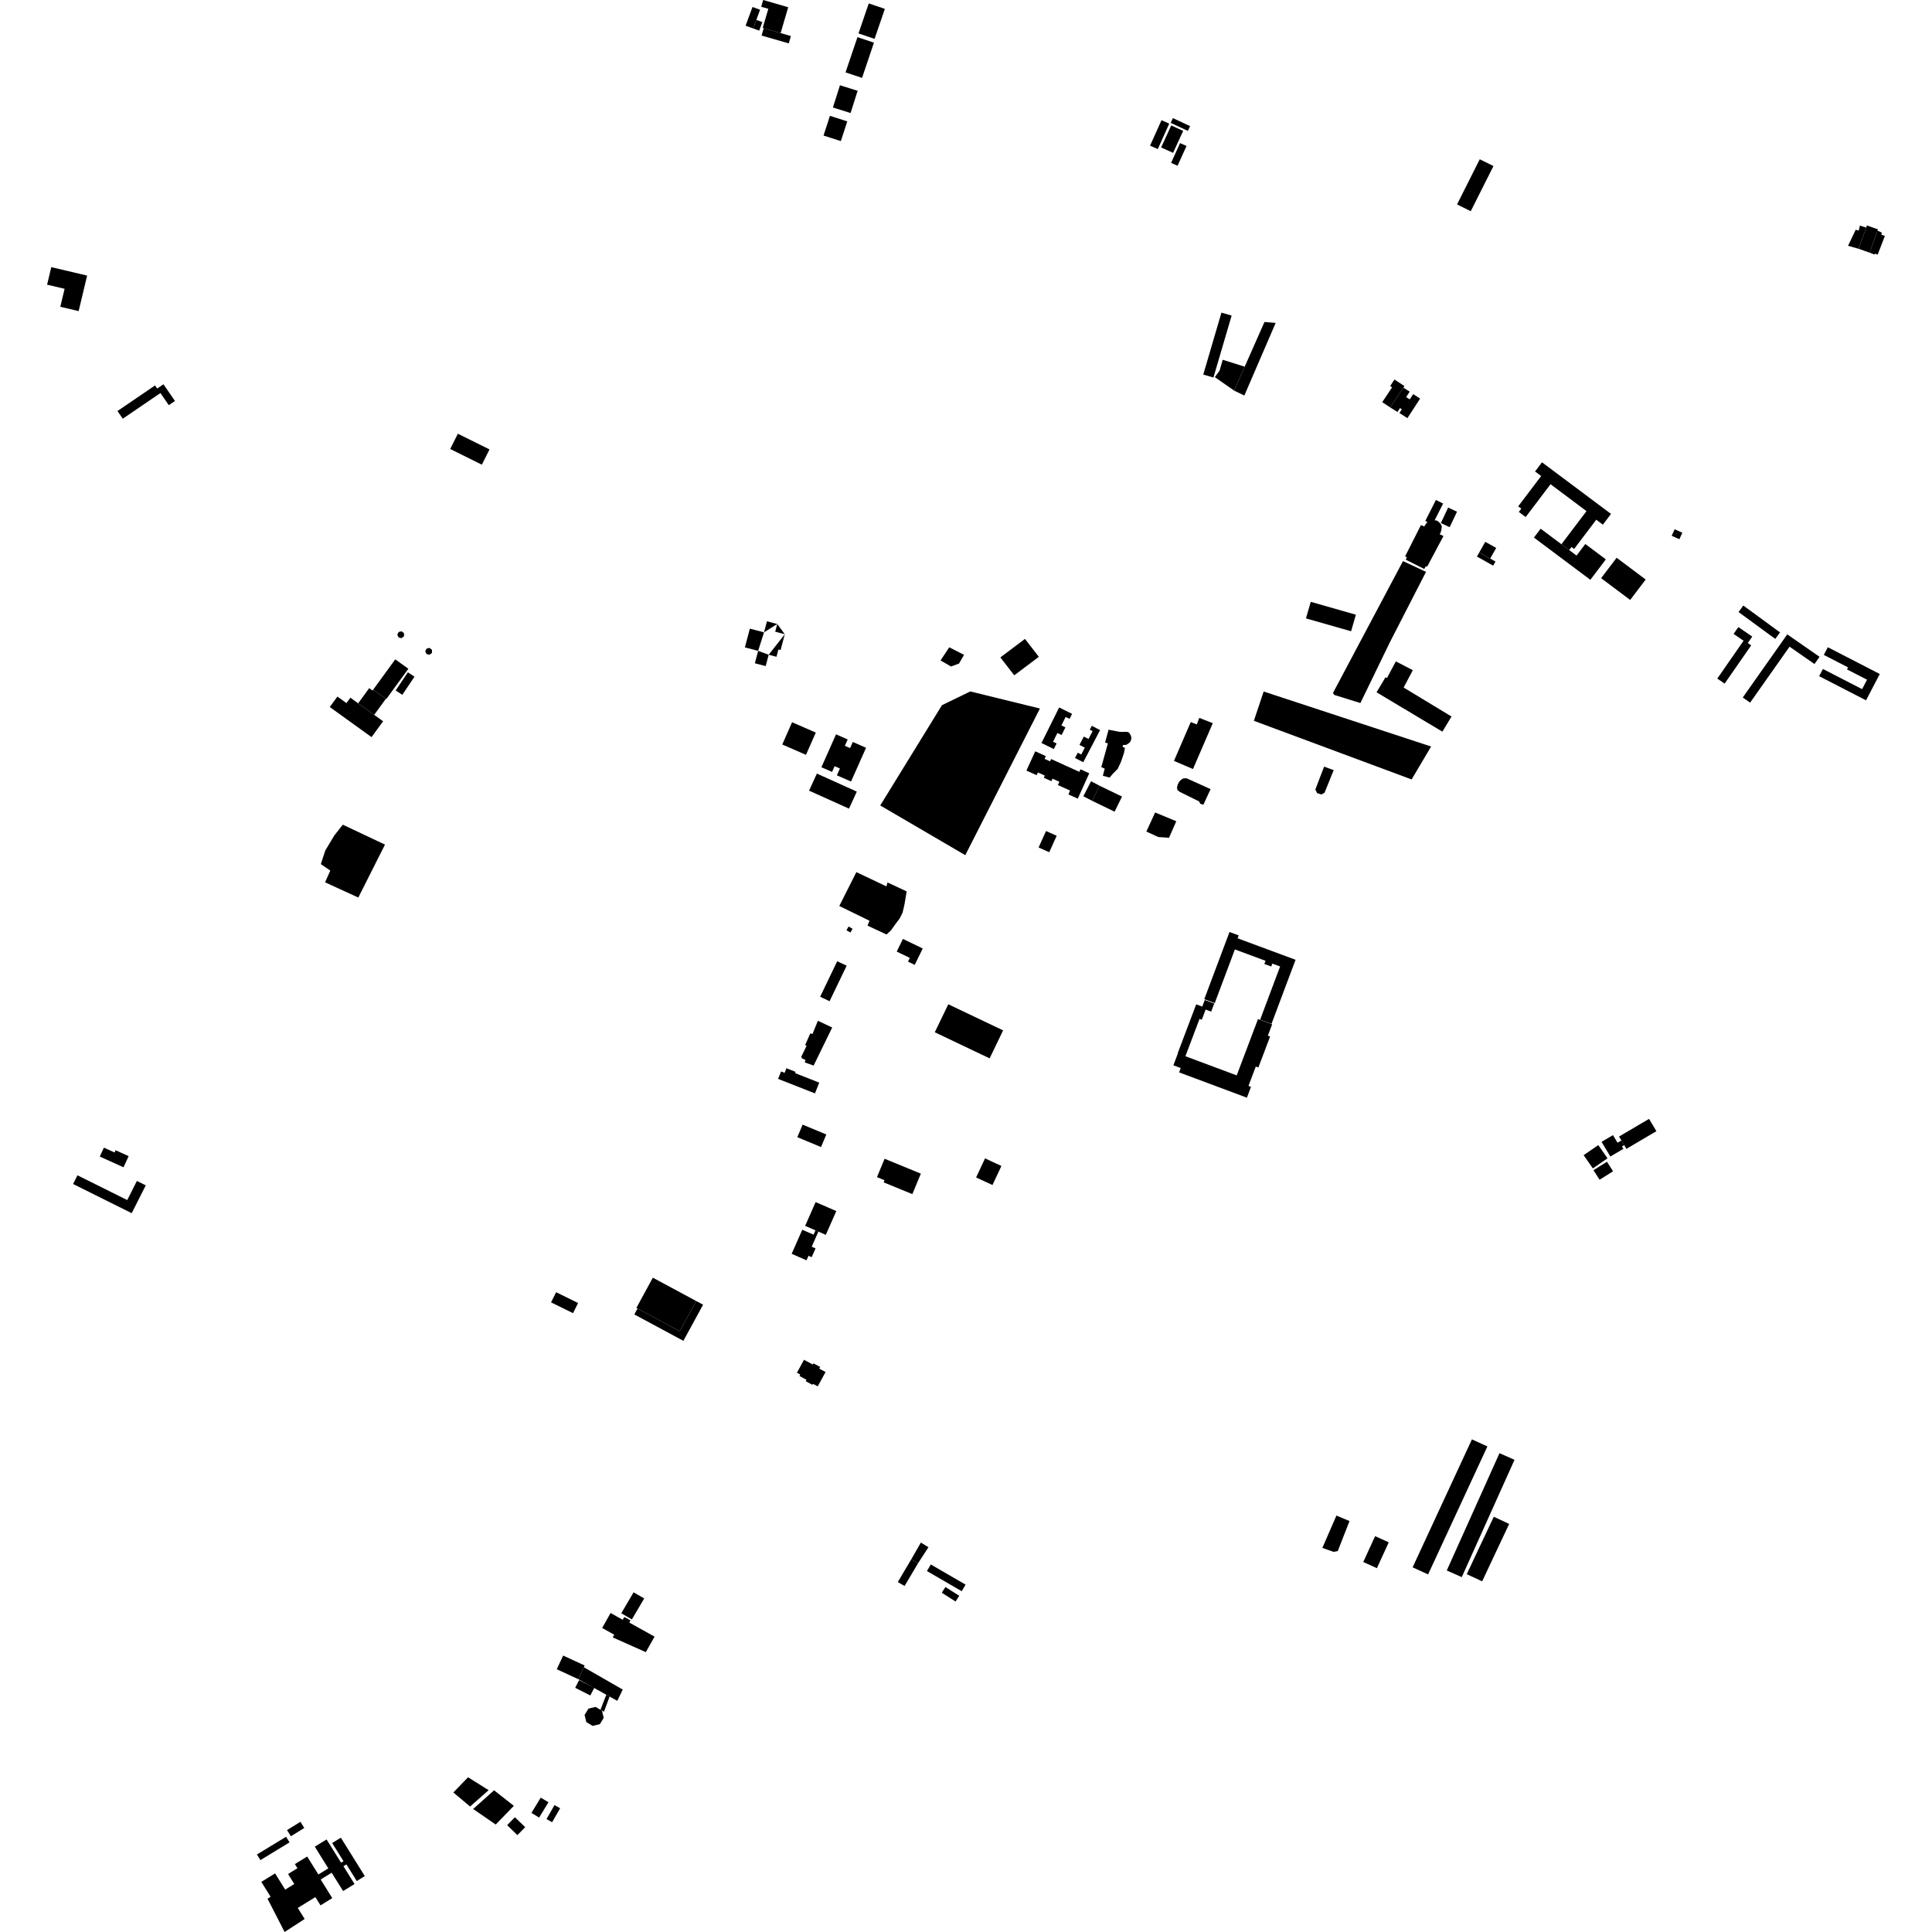 <?xml version="1.0" encoding="utf-8" standalone="no"?>
<!DOCTYPE svg PUBLIC "-//W3C//DTD SVG 1.1//EN"
  "http://www.w3.org/Graphics/SVG/1.1/DTD/svg11.dtd">
<!-- Created with matplotlib (https://matplotlib.org/) -->
<svg height="288pt" version="1.1" viewBox="0 0 288 288" width="288pt" xmlns="http://www.w3.org/2000/svg" xmlns:xlink="http://www.w3.org/1999/xlink">
 <defs>
  <style type="text/css">
*{stroke-linecap:butt;stroke-linejoin:round;}
  </style>
 </defs>
 <g id="figure_1">
  <g id="patch_1">
   <path d="M 0 288 
L 288 288 
L 288 0 
L 0 0 
z
" style="fill:none;opacity:0;"/>
  </g>
  <g id="axes_1">
   <g id="PatchCollection_1">
    <path clip-path="url(#p3c8d29010e)" d="M 232.757 81.128 
L 236.498 76.194 
L 231.136 72.183 
L 227.43 77.074 
L 226.41 76.311 
L 226.779 75.825 
L 226.316 75.478 
L 229.738 70.961 
L 228.827 70.279 
L 229.862 68.913 
L 240.15 76.607 
L 238.934 78.212 
L 237.95 77.475 
L 234.648 81.833 
L 234.263 81.544 
L 233.918 81.998 
L 232.757 81.128 
"/>
    <path clip-path="url(#p3c8d29010e)" d="M 240.987 83.144 
L 238.676 86.189 
L 243.008 89.434 
L 245.319 86.388 
L 240.987 83.144 
"/>
    <path clip-path="url(#p3c8d29010e)" d="M 236.32 81.093 
L 239.381 83.385 
L 237.073 86.431 
L 228.659 80.136 
L 229.662 78.814 
L 232.757 81.128 
L 233.918 81.998 
L 235.014 82.817 
L 236.32 81.093 
"/>
    <path clip-path="url(#p3c8d29010e)" d="M 131.217 120.069 
L 140.418 105.118 
L 144.642 103.072 
L 155.02 105.618 
L 143.893 127.478 
L 131.217 120.069 
"/>
    <path clip-path="url(#p3c8d29010e)" d="M 139.348 153.876 
L 147.52 157.768 
L 149.533 153.598 
L 141.361 149.706 
L 139.348 153.876 
"/>
    <path clip-path="url(#p3c8d29010e)" d="M 94.863 194.968 
L 97.319 190.462 
L 103.78 193.939 
L 101.324 198.443 
L 95.035 195.06 
L 94.863 194.968 
"/>
    <path clip-path="url(#p3c8d29010e)" d="M 82.145 194.141 
L 82.901 192.628 
L 86.174 194.239 
L 85.42 195.752 
L 82.145 194.141 
"/>
    <path clip-path="url(#p3c8d29010e)" d="M 136.853 233.028 
L 135.843 232.438 
L 137.274 229.951 
L 138.405 230.643 
L 136.853 233.028 
"/>
    <path clip-path="url(#p3c8d29010e)" d="M 140.206 98.45 
L 141.505 96.492 
L 143.705 97.617 
L 142.962 98.915 
L 141.762 99.351 
L 140.206 98.45 
"/>
    <path clip-path="url(#p3c8d29010e)" d="M 146.839 172.68 
L 145.506 175.52 
L 147.945 176.651 
L 149.279 173.81 
L 146.839 172.68 
"/>
    <path clip-path="url(#p3c8d29010e)" d="M 131.867 172.734 
L 130.728 175.473 
L 131.852 175.935 
L 131.721 176.25 
L 136 178.007 
L 137.27 174.954 
L 131.867 172.734 
"/>
    <path clip-path="url(#p3c8d29010e)" d="M 121.559 183.405 
L 121.275 184.05 
L 119.594 183.317 
L 118.012 186.905 
L 120.229 187.87 
L 120.527 187.197 
L 120.997 187.401 
L 121.573 186.097 
L 121.001 185.848 
L 121.995 183.595 
L 121.559 183.405 
"/>
    <path clip-path="url(#p3c8d29010e)" d="M 121.586 179.192 
L 120.023 182.735 
L 121.559 183.405 
L 121.995 183.595 
L 123.102 184.077 
L 124.666 180.534 
L 121.586 179.192 
"/>
    <path clip-path="url(#p3c8d29010e)" d="M 124.802 143.288 
L 122.258 148.582 
L 123.663 149.25 
L 126.209 143.956 
L 124.802 143.288 
"/>
    <path clip-path="url(#p3c8d29010e)" d="M 119.646 167.646 
L 118.857 169.519 
L 122.39 170.989 
L 123.179 169.116 
L 119.646 167.646 
"/>
    <path clip-path="url(#p3c8d29010e)" d="M 117.236 159.243 
L 118.601 159.781 
L 118.526 159.969 
L 122.124 161.385 
L 121.484 162.989 
L 115.991 160.828 
L 116.432 159.72 
L 116.961 159.929 
L 117.236 159.243 
"/>
    <path clip-path="url(#p3c8d29010e)" d="M 121.92 152.174 
L 124.056 153.166 
L 121.286 158.843 
L 119.97 158.373 
L 120.062 158.003 
L 119.553 157.768 
L 119.439 157.541 
L 120.243 155.883 
L 120.014 155.801 
L 120.786 154.049 
L 121.118 154.131 
L 121.92 152.174 
"/>
    <path clip-path="url(#p3c8d29010e)" d="M 239.548 173.179 
L 237.539 174.439 
L 238.445 175.863 
L 240.454 174.603 
L 239.548 173.179 
"/>
    <path clip-path="url(#p3c8d29010e)" d="M 238.254 170.696 
L 236.068 172.202 
L 237.444 174.17 
L 239.628 172.664 
L 238.254 170.696 
"/>
    <path clip-path="url(#p3c8d29010e)" d="M 241.698 170.004 
L 241.121 170.344 
L 240.444 169.211 
L 238.744 170.212 
L 240.05 172.403 
L 241.995 171.259 
L 241.782 170.902 
L 242.115 170.707 
L 241.698 170.004 
"/>
    <path clip-path="url(#p3c8d29010e)" d="M 245.823 166.789 
L 241.348 169.422 
L 241.698 170.004 
L 242.115 170.707 
L 242.443 171.257 
L 246.917 168.623 
L 245.823 166.789 
"/>
    <path clip-path="url(#p3c8d29010e)" d="M 183.28 138.933 
L 179.52 148.949 
L 181.08 149.528 
L 184.083 141.53 
L 188.655 143.224 
L 188.477 143.698 
L 189.502 144.077 
L 189.664 143.641 
L 190.824 144.071 
L 187.846 152 
L 189.54 152.629 
L 193.127 143.073 
L 184.488 139.871 
L 184.649 139.44 
L 183.28 138.933 
"/>
    <path clip-path="url(#p3c8d29010e)" d="M 179.59 149.068 
L 179.218 150.053 
L 178.316 149.716 
L 175.56 156.998 
L 175.594 157.01 
L 174.916 158.801 
L 176.009 159.211 
L 175.766 159.856 
L 185.871 163.63 
L 186.483 162.013 
L 186.108 161.873 
L 187.2 158.991 
L 187.582 159.134 
L 189.331 154.512 
L 188.998 154.387 
L 189.638 152.697 
L 187.53 151.909 
L 184.354 160.306 
L 176.707 157.45 
L 178.813 151.884 
L 179.151 152.009 
L 179.722 150.496 
L 180.546 150.804 
L 181.003 149.596 
L 179.59 149.068 
"/>
    <path clip-path="url(#p3c8d29010e)" d="M 206.531 100.963 
L 205.201 103.2 
L 215.014 109.067 
L 216.374 106.81 
L 209.238 102.489 
L 210.608 99.901 
L 208.076 98.592 
L 206.758 101.065 
L 206.531 100.963 
"/>
    <path clip-path="url(#p3c8d29010e)" d="M 198.915 103.598 
L 202.792 104.801 
L 207.178 95.755 
L 212.574 85.246 
L 209.142 83.64 
L 198.698 103.311 
L 198.915 103.598 
"/>
    <path clip-path="url(#p3c8d29010e)" d="M 203.039 96.169 
L 200.757 100.908 
L 203.315 102.123 
L 205.597 97.385 
L 203.039 96.169 
"/>
    <path clip-path="url(#p3c8d29010e)" d="M 206.312 90.273 
L 203.963 94.855 
L 206.314 96.047 
L 208.664 91.463 
L 206.312 90.273 
"/>
    <path clip-path="url(#p3c8d29010e)" d="M 209.283 84.244 
L 206.816 89.035 
L 209.395 90.345 
L 211.861 85.555 
L 209.283 84.244 
"/>
    <path clip-path="url(#p3c8d29010e)" d="M 211.819 78.272 
L 212.308 78.476 
L 212.761 77.816 
L 213.164 77.599 
L 213.278 77.547 
L 214.033 77.565 
L 214.313 77.667 
L 214.657 77.976 
L 214.834 78.243 
L 214.927 78.531 
L 214.836 79.127 
L 214.631 79.663 
L 215.18 79.898 
L 212.748 84.463 
L 212.552 84.401 
L 212.304 84.814 
L 209.556 83.432 
L 209.711 83.072 
L 209.462 82.928 
L 211.819 78.272 
"/>
    <path clip-path="url(#p3c8d29010e)" d="M 215.873 75.665 
L 214.783 77.971 
L 216.101 78.586 
L 217.191 76.28 
L 215.873 75.665 
"/>
    <path clip-path="url(#p3c8d29010e)" d="M 214.049 74.529 
L 212.467 77.655 
L 213.541 78.192 
L 215.123 75.064 
L 214.049 74.529 
"/>
    <path clip-path="url(#p3c8d29010e)" d="M 155.93 123.88 
L 154.822 126.331 
L 156.409 127.039 
L 157.517 124.588 
L 155.93 123.88 
"/>
    <path clip-path="url(#p3c8d29010e)" d="M 172.195 121.114 
L 170.887 123.958 
L 172.67 124.776 
L 174.266 124.883 
L 175.346 122.421 
L 172.195 121.114 
"/>
    <path clip-path="url(#p3c8d29010e)" d="M 198.812 114.803 
L 197.382 114.282 
L 196.076 117.691 
L 196.348 118.236 
L 196.98 118.429 
L 197.444 118.182 
L 198.812 114.803 
"/>
    <path clip-path="url(#p3c8d29010e)" d="M 188.371 103.083 
L 186.913 107.449 
L 210.426 116.19 
L 213.332 111.283 
L 188.371 103.083 
"/>
    <path clip-path="url(#p3c8d29010e)" d="M 177.505 107.635 
L 175.002 113.428 
L 177.835 114.637 
L 180.79 107.803 
L 178.773 107.015 
L 178.402 107.989 
L 177.505 107.635 
"/>
    <path clip-path="url(#p3c8d29010e)" d="M 175.873 118.047 
L 178.734 119.46 
L 178.818 119.592 
L 178.902 119.798 
L 179.378 119.971 
L 180.458 117.633 
L 176.902 116.027 
L 176.446 116.019 
L 176.116 116.194 
L 175.796 116.504 
L 175.559 116.957 
L 175.455 117.37 
L 175.509 117.76 
L 175.873 118.047 
"/>
    <path clip-path="url(#p3c8d29010e)" d="M 177.95 108.43 
L 179.277 109.046 
L 178.904 109.839 
L 179.52 110.124 
L 178.358 112.596 
L 177.669 112.276 
L 177.249 113.172 
L 175.953 112.571 
L 176.579 111.237 
L 176.289 111.102 
L 177.047 109.489 
L 177.379 109.644 
L 177.95 108.43 
"/>
    <path clip-path="url(#p3c8d29010e)" d="M 162.803 119.377 
L 161.49 118.695 
L 162.643 116.46 
L 163.907 117.125 
L 162.803 119.377 
"/>
    <path clip-path="url(#p3c8d29010e)" d="M 163.907 117.125 
L 162.803 119.377 
L 166.153 120.997 
L 167.255 118.744 
L 163.907 117.125 
"/>
    <path clip-path="url(#p3c8d29010e)" d="M 154.323 111.997 
L 153.006 114.867 
L 154.532 115.558 
L 154.72 115.149 
L 155.75 115.616 
L 155.601 115.938 
L 156.725 116.449 
L 156.897 116.075 
L 157.924 116.54 
L 157.701 117.026 
L 159.509 117.846 
L 159.271 118.424 
L 160.663 119.053 
L 162.373 115.27 
L 161.069 114.679 
L 160.896 115.056 
L 159.092 114.24 
L 156.686 113.15 
L 156.53 113.492 
L 155.713 113.121 
L 155.9 112.711 
L 154.323 111.997 
"/>
    <path clip-path="url(#p3c8d29010e)" d="M 162.756 108.199 
L 163.987 108.835 
L 161.478 113.626 
L 160.25 112.992 
L 160.66 112.208 
L 161.177 112.476 
L 161.713 111.452 
L 160.915 111.04 
L 161.566 109.798 
L 162.264 110.158 
L 162.874 108.993 
L 162.453 108.776 
L 162.756 108.199 
"/>
    <path clip-path="url(#p3c8d29010e)" d="M 157.885 105.463 
L 155.252 110.759 
L 157.091 111.661 
L 157.506 110.827 
L 156.975 110.567 
L 157.623 109.263 
L 158.25 109.571 
L 158.818 108.428 
L 158.223 108.136 
L 158.851 106.874 
L 159.438 107.161 
L 159.812 106.41 
L 157.885 105.463 
"/>
    <path clip-path="url(#p3c8d29010e)" d="M 164.729 110.702 
L 165.154 110.804 
L 164.169 114.356 
L 164.678 114.58 
L 164.402 115.641 
L 165.406 115.917 
L 165.882 115.349 
L 166.615 114.617 
L 167.109 113.556 
L 167.561 112.207 
L 167.693 111.466 
L 167.341 111.353 
L 167.422 111.054 
L 167.888 111.033 
L 168.334 110.743 
L 168.498 110.547 
L 168.59 110.321 
L 168.642 110.114 
L 168.642 109.96 
L 168.611 109.795 
L 168.568 109.652 
L 168.464 109.456 
L 168.412 109.354 
L 168.297 109.211 
L 168.07 109.107 
L 167.832 109.098 
L 167.634 109.099 
L 167.449 109.1 
L 166.961 109.101 
L 166.672 109.05 
L 165.252 108.776 
L 164.729 110.702 
"/>
    <path clip-path="url(#p3c8d29010e)" d="M 152.791 95.241 
L 149.122 97.998 
L 151.191 100.668 
L 154.859 97.91 
L 152.791 95.241 
"/>
    <path clip-path="url(#p3c8d29010e)" d="M 220.586 23.742 
L 217.2 30.471 
L 219.241 31.484 
L 222.628 24.755 
L 220.586 23.742 
"/>
    <path clip-path="url(#p3c8d29010e)" d="M 123.718 17.267 
L 122.763 20.206 
L 125.344 21.035 
L 126.301 18.096 
L 123.718 17.267 
"/>
    <path clip-path="url(#p3c8d29010e)" d="M 125.211 12.71 
L 124.161 16.026 
L 126.795 16.848 
L 127.845 13.533 
L 125.211 12.71 
"/>
    <path clip-path="url(#p3c8d29010e)" d="M 127.821 5.536 
L 126.044 10.79 
L 128.504 11.611 
L 130.28 6.359 
L 127.821 5.536 
"/>
    <path clip-path="url(#p3c8d29010e)" d="M 129.505 0.511 
L 127.974 4.983 
L 130.373 5.793 
L 131.903 1.323 
L 129.505 0.511 
"/>
    <path clip-path="url(#p3c8d29010e)" d="M 175.909 21.332 
L 174.572 24.28 
L 175.535 24.71 
L 176.872 21.762 
L 175.909 21.332 
"/>
    <path clip-path="url(#p3c8d29010e)" d="M 173.144 17.919 
L 171.44 21.713 
L 172.592 22.224 
L 174.296 18.43 
L 173.144 17.919 
"/>
    <path clip-path="url(#p3c8d29010e)" d="M 174.845 17.606 
L 177.404 18.802 
L 177.07 19.51 
L 174.51 18.314 
L 174.845 17.606 
"/>
    <path clip-path="url(#p3c8d29010e)" d="M 174.592 18.703 
L 173.089 21.98 
L 174.87 22.787 
L 176.375 19.51 
L 174.592 18.703 
"/>
    <path clip-path="url(#p3c8d29010e)" d="M 278.317 101.324 
L 277.582 102.73 
L 271.739 99.721 
L 271.177 100.796 
L 271.938 101.188 
L 278.166 104.396 
L 280.215 100.472 
L 272.47 96.482 
L 271.872 97.625 
L 275.485 99.486 
L 275.328 99.786 
L 278.317 101.324 
"/>
    <path clip-path="url(#p3c8d29010e)" d="M 259.789 103.977 
L 260.887 104.741 
L 266.766 96.4 
L 270.48 98.984 
L 271.236 97.911 
L 266.424 94.564 
L 259.789 103.977 
"/>
    <path clip-path="url(#p3c8d29010e)" d="M 259.133 93.479 
L 258.427 94.496 
L 259.911 95.514 
L 255.993 101.154 
L 257.087 101.904 
L 261.045 96.205 
L 260.539 95.858 
L 261.205 94.899 
L 259.133 93.479 
"/>
    <path clip-path="url(#p3c8d29010e)" d="M 265.348 94.274 
L 259.874 90.268 
L 259.16 91.234 
L 264.634 95.238 
L 265.348 94.274 
"/>
    <path clip-path="url(#p3c8d29010e)" d="M 249.638 78.897 
L 249.195 79.866 
L 250.34 80.383 
L 250.782 79.412 
L 249.638 78.897 
"/>
    <path clip-path="url(#p3c8d29010e)" d="M 220.51 82.351 
L 220.163 82.963 
L 222.584 84.32 
L 222.931 83.707 
L 222.139 83.263 
L 220.51 82.351 
"/>
    <path clip-path="url(#p3c8d29010e)" d="M 221.408 80.77 
L 220.51 82.351 
L 222.139 83.263 
L 223.037 81.682 
L 221.408 80.77 
"/>
    <path clip-path="url(#p3c8d29010e)" d="M 207.236 60.733 
L 206.046 59.95 
L 207.521 57.738 
L 207.226 57.544 
L 207.872 56.574 
L 208.702 57.121 
L 209.357 57.552 
L 209.202 57.784 
L 207.236 60.733 
"/>
    <path clip-path="url(#p3c8d29010e)" d="M 209.202 57.784 
L 207.236 60.733 
L 208.319 61.414 
L 208.698 60.831 
L 208.973 61.008 
L 208.61 61.566 
L 209.801 62.33 
L 211.694 59.416 
L 210.661 58.753 
L 210.152 59.537 
L 209.612 59.19 
L 210.135 58.384 
L 209.202 57.784 
"/>
    <path clip-path="url(#p3c8d29010e)" d="M 182.266 53.631 
L 181.8 55.251 
L 181.092 56.218 
L 183.967 58.226 
L 185.545 54.661 
L 182.266 53.631 
"/>
    <path clip-path="url(#p3c8d29010e)" d="M 188.494 47.997 
L 185.545 54.661 
L 183.967 58.226 
L 185.491 58.963 
L 190.163 48.136 
L 188.494 47.997 
"/>
    <path clip-path="url(#p3c8d29010e)" d="M 182.079 46.601 
L 179.367 55.838 
L 180.887 56.279 
L 183.597 47.042 
L 182.079 46.601 
"/>
    <path clip-path="url(#p3c8d29010e)" d="M 112.276 4.242 
L 113.171 4.566 
L 113.64 3.292 
L 112.745 2.966 
L 112.276 4.242 
"/>
    <path clip-path="url(#p3c8d29010e)" d="M 112.173 1.042 
L 111.146 3.831 
L 112.276 4.242 
L 112.745 2.966 
L 113.303 1.453 
L 112.173 1.042 
"/>
    <path clip-path="url(#p3c8d29010e)" d="M 113.848 4.205 
L 113.528 5.298 
L 117.579 6.468 
L 117.899 5.376 
L 116.367 4.934 
L 113.848 4.205 
"/>
    <path clip-path="url(#p3c8d29010e)" d="M 113.767 0 
L 113.473 1.006 
L 114.533 1.313 
L 113.698 4.161 
L 113.848 4.205 
L 116.367 4.934 
L 117.496 1.079 
L 113.767 0 
"/>
    <path clip-path="url(#p3c8d29010e)" d="M 126.5 138.115 
L 126.179 138.667 
L 126.77 139.008 
L 127.091 138.456 
L 126.5 138.115 
"/>
    <path clip-path="url(#p3c8d29010e)" d="M 134.596 139.963 
L 133.674 141.85 
L 135.625 142.792 
L 135.353 143.348 
L 136.354 143.833 
L 137.55 141.389 
L 134.596 139.963 
"/>
    <path clip-path="url(#p3c8d29010e)" d="M 127.657 130.006 
L 125.112 135.055 
L 129.614 137.254 
L 129.326 137.984 
L 132.156 139.304 
L 132.818 138.686 
L 133.457 137.787 
L 134.127 136.891 
L 134.539 136.057 
L 134.713 135.347 
L 134.856 134.666 
L 135.152 132.876 
L 132.301 131.546 
L 132.136 132.133 
L 127.657 130.006 
"/>
    <path clip-path="url(#p3c8d29010e)" d="M 121.771 115.318 
L 120.609 117.86 
L 126.56 120.544 
L 127.722 118.003 
L 121.771 115.318 
"/>
    <path clip-path="url(#p3c8d29010e)" d="M 118.075 107.664 
L 116.61 110.982 
L 120.146 112.522 
L 121.61 109.204 
L 118.075 107.664 
"/>
    <path clip-path="url(#p3c8d29010e)" d="M 124.626 109.467 
L 122.445 114.37 
L 124.035 115.067 
L 124.414 114.212 
L 125.205 114.56 
L 124.753 115.577 
L 126.863 116.502 
L 129.101 111.471 
L 127.129 110.605 
L 126.724 111.518 
L 125.942 111.175 
L 126.362 110.229 
L 124.626 109.467 
"/>
    <path clip-path="url(#p3c8d29010e)" d="M 113.891 94.264 
L 111.78 93.711 
L 111.038 96.505 
L 113.015 97.024 
L 113.891 94.264 
"/>
    <path clip-path="url(#p3c8d29010e)" d="M 115.863 93.019 
L 114.328 92.616 
L 113.891 94.264 
L 115.863 93.019 
"/>
    <path clip-path="url(#p3c8d29010e)" d="M 116.988 94.543 
L 115.557 94.167 
L 115.863 93.019 
L 116.988 94.543 
"/>
    <path clip-path="url(#p3c8d29010e)" d="M 114.589 97.6 
L 115.747 97.903 
L 116.035 96.816 
L 116.362 96.9 
L 116.988 94.543 
L 114.589 97.6 
"/>
    <path clip-path="url(#p3c8d29010e)" d="M 113.015 97.024 
L 112.525 98.872 
L 114.138 99.295 
L 114.589 97.6 
L 113.015 97.024 
"/>
    <path clip-path="url(#p3c8d29010e)" d="M 7.646 39.823 
L 7.021 42.436 
L 9.63 43.051 
L 8.99 45.731 
L 11.723 46.375 
L 12.987 41.082 
L 7.646 39.823 
"/>
    <path clip-path="url(#p3c8d29010e)" d="M 24.365 57.283 
L 26.083 59.771 
L 25.161 60.399 
L 23.915 58.591 
L 18.301 62.416 
L 17.511 61.272 
L 23.111 57.457 
L 23.429 57.92 
L 24.365 57.283 
"/>
    <path clip-path="url(#p3c8d29010e)" d="M 63.586 97.502 
L 64.032 97.608 
L 64.393 97.327 
L 64.396 96.871 
L 64.04 96.584 
L 63.593 96.682 
L 63.39 97.09 
L 63.586 97.502 
"/>
    <path clip-path="url(#p3c8d29010e)" d="M 59.42 95.027 
L 59.865 95.132 
L 60.225 94.851 
L 60.229 94.396 
L 59.874 94.109 
L 59.425 94.207 
L 59.224 94.615 
L 59.42 95.027 
"/>
    <path clip-path="url(#p3c8d29010e)" d="M 60.8 100.221 
L 58.98 102.926 
L 59.967 103.581 
L 61.787 100.876 
L 60.8 100.221 
"/>
    <path clip-path="url(#p3c8d29010e)" d="M 55.779 106.561 
L 57.524 104.167 
L 55.631 102.806 
L 55.535 102.939 
L 55.038 102.582 
L 53.39 104.843 
L 55.779 106.561 
"/>
    <path clip-path="url(#p3c8d29010e)" d="M 52.231 104.005 
L 53.39 104.843 
L 55.779 106.561 
L 57.109 107.52 
L 55.384 109.881 
L 49.158 105.394 
L 50.297 103.837 
L 51.645 104.809 
L 52.231 104.005 
"/>
    <path clip-path="url(#p3c8d29010e)" d="M 58.922 98.289 
L 55.631 102.806 
L 57.524 104.167 
L 57.581 104.209 
L 60.874 99.693 
L 58.922 98.289 
"/>
    <path clip-path="url(#p3c8d29010e)" d="M 51.104 122.937 
L 57.388 125.903 
L 53.413 133.796 
L 48.456 131.525 
L 49.238 129.774 
L 47.828 128.81 
L 48.485 126.793 
L 49.845 124.525 
L 51.104 122.937 
"/>
    <path clip-path="url(#p3c8d29010e)" d="M 104.808 194.491 
L 101.872 199.876 
L 94.556 195.939 
L 95.035 195.06 
L 101.324 198.443 
L 103.78 193.939 
L 104.808 194.491 
"/>
    <path clip-path="url(#p3c8d29010e)" d="M 11.548 175.2 
L 10.895 176.497 
L 19.635 180.847 
L 21.727 176.698 
L 20.406 176.041 
L 18.969 178.892 
L 11.548 175.2 
"/>
    <path clip-path="url(#p3c8d29010e)" d="M 15.486 171.078 
L 14.878 172.407 
L 18.413 174.006 
L 19.176 172.342 
L 17.234 171.462 
L 17.078 171.799 
L 15.486 171.078 
"/>
    <path clip-path="url(#p3c8d29010e)" d="M 42.785 272.809 
L 43.361 273.729 
L 45.362 272.491 
L 44.786 271.573 
L 42.785 272.809 
"/>
    <path clip-path="url(#p3c8d29010e)" d="M 42.643 273.802 
L 43.159 274.641 
L 38.819 277.285 
L 38.303 276.446 
L 42.643 273.802 
"/>
    <path clip-path="url(#p3c8d29010e)" d="M 38.955 280.529 
L 40.337 282.744 
L 39.884 283.044 
L 42.426 288 
L 45.416 286.06 
L 44.389 284.414 
L 47.011 282.799 
L 47.779 284.029 
L 49.532 282.949 
L 47.801 280.174 
L 49.441 279.163 
L 51.146 281.896 
L 52.848 280.847 
L 51.195 278.195 
L 51.637 277.923 
L 53.184 280.402 
L 54.38 279.664 
L 50.81 273.941 
L 49.515 274.739 
L 51.202 277.442 
L 50.842 277.664 
L 48.681 274.201 
L 46.927 275.283 
L 48.942 278.514 
L 47.46 279.427 
L 45.789 276.747 
L 43.956 277.876 
L 44.341 278.491 
L 42.939 279.356 
L 43.869 280.845 
L 42.514 281.68 
L 41.007 279.266 
L 38.955 280.529 
"/>
    <path clip-path="url(#p3c8d29010e)" d="M 69.771 264.934 
L 67.583 267.203 
L 70.074 269.295 
L 72.842 266.859 
L 69.771 264.934 
"/>
    <path clip-path="url(#p3c8d29010e)" d="M 82.661 269.079 
L 81.467 271.165 
L 82.303 271.637 
L 83.498 269.553 
L 82.661 269.079 
"/>
    <path clip-path="url(#p3c8d29010e)" d="M 80.608 267.971 
L 79.22 270.251 
L 80.369 270.942 
L 81.756 268.661 
L 80.608 267.971 
"/>
    <path clip-path="url(#p3c8d29010e)" d="M 73.65 266.877 
L 70.531 269.664 
L 73.893 271.979 
L 76.599 269.194 
L 73.65 266.877 
"/>
    <path clip-path="url(#p3c8d29010e)" d="M 76.758 270.891 
L 75.597 272.073 
L 77.129 273.556 
L 78.29 272.375 
L 76.758 270.891 
"/>
    <path clip-path="url(#p3c8d29010e)" d="M 90.38 252.633 
L 89.508 254.878 
L 90.033 255.163 
L 90.872 252.906 
L 90.38 252.633 
"/>
    <path clip-path="url(#p3c8d29010e)" d="M 86.2 250.309 
L 90.38 252.633 
L 90.872 252.906 
L 92.017 253.542 
L 92.83 251.862 
L 87.031 248.531 
L 86.2 250.309 
"/>
    <path clip-path="url(#p3c8d29010e)" d="M 83.948 246.792 
L 82.996 248.832 
L 86.2 250.309 
L 87.031 248.531 
L 87.152 248.27 
L 83.948 246.792 
"/>
    <path clip-path="url(#p3c8d29010e)" d="M 86.33 250.451 
L 85.741 251.598 
L 87.999 252.741 
L 88.587 251.594 
L 86.33 250.451 
"/>
    <path clip-path="url(#p3c8d29010e)" d="M 87.717 254.703 
L 87.142 255.64 
L 87.403 256.706 
L 88.347 257.278 
L 89.419 257.02 
L 89.994 256.081 
L 89.735 255.015 
L 89.508 254.878 
L 88.791 254.445 
L 87.717 254.703 
"/>
    <path clip-path="url(#p3c8d29010e)" d="M 91.338 244.083 
L 91.563 243.684 
L 89.76 242.68 
L 91.019 240.45 
L 92.83 241.458 
L 93.067 241.039 
L 93.991 241.553 
L 93.809 241.874 
L 97.574 243.97 
L 96.271 246.283 
L 91.338 244.083 
"/>
    <path clip-path="url(#p3c8d29010e)" d="M 96.028 238.28 
L 94.447 237.364 
L 92.612 240.487 
L 94.193 241.404 
L 96.028 238.28 
"/>
    <path clip-path="url(#p3c8d29010e)" d="M 119.851 202.701 
L 118.8 204.628 
L 119.298 204.896 
L 119.178 205.118 
L 120.221 205.679 
L 120.106 205.891 
L 121.114 206.434 
L 121.197 206.283 
L 121.9 206.661 
L 123.066 204.524 
L 122.125 204.018 
L 122.26 203.77 
L 121.264 203.233 
L 121.169 203.41 
L 120.318 202.952 
L 119.851 202.701 
"/>
    <path clip-path="url(#p3c8d29010e)" d="M 195.391 89.714 
L 194.677 92.184 
L 201.405 94.101 
L 202.118 91.631 
L 195.391 89.714 
"/>
    <path clip-path="url(#p3c8d29010e)" d="M 135.843 232.438 
L 133.833 235.833 
L 134.843 236.423 
L 136.853 233.028 
L 135.843 232.438 
"/>
    <path clip-path="url(#p3c8d29010e)" d="M 138.754 233.213 
L 138.177 234.193 
L 143.363 237.199 
L 143.938 236.219 
L 138.754 233.213 
"/>
    <path clip-path="url(#p3c8d29010e)" d="M 140.93 236.577 
L 140.386 237.43 
L 142.448 238.733 
L 142.994 237.88 
L 140.93 236.577 
"/>
    <path clip-path="url(#p3c8d29010e)" d="M 279.881 34.371 
L 280.512 34.679 
L 280.45 34.987 
L 280.979 35.171 
L 279.899 37.952 
L 279.485 37.808 
L 279.433 37.942 
L 278.703 37.666 
L 279.881 34.371 
"/>
    <path clip-path="url(#p3c8d29010e)" d="M 278.191 33.926 
L 277.257 33.628 
L 277.072 34.379 
L 276.627 34.246 
L 275.485 36.637 
L 277.058 37.085 
L 278.191 33.926 
"/>
    <path clip-path="url(#p3c8d29010e)" d="M 278.302 33.61 
L 278.191 33.926 
L 277.058 37.085 
L 278.703 37.666 
L 279.881 34.371 
L 279.947 34.19 
L 278.302 33.61 
"/>
    <path clip-path="url(#p3c8d29010e)" d="M 199.22 225.922 
L 197.123 230.743 
L 198.802 231.336 
L 199.422 231.209 
L 201.17 226.74 
L 199.22 225.922 
"/>
    <path clip-path="url(#p3c8d29010e)" d="M 204.988 228.992 
L 203.218 232.845 
L 205.251 233.767 
L 207.02 229.913 
L 204.988 228.992 
"/>
    <path clip-path="url(#p3c8d29010e)" d="M 218.644 234.661 
L 220.939 235.728 
L 224.97 227.169 
L 222.675 226.103 
L 218.644 234.661 
"/>
    <path clip-path="url(#p3c8d29010e)" d="M 215.667 234.108 
L 217.902 235.1 
L 225.765 217.614 
L 223.528 216.622 
L 215.667 234.108 
"/>
    <path clip-path="url(#p3c8d29010e)" d="M 219.416 214.564 
L 221.723 215.618 
L 212.884 234.694 
L 210.577 233.64 
L 219.416 214.564 
"/>
    <path clip-path="url(#p3c8d29010e)" d="M 67.111 66.929 
L 68.253 64.655 
L 72.97 66.995 
L 71.828 69.269 
L 67.111 66.929 
"/>
   </g>
  </g>
 </g>
 <defs>
  <clipPath id="p3c8d29010e">
   <rect height="288" width="273.957" x="7.021" y="0"/>
  </clipPath>
 </defs>
</svg>
